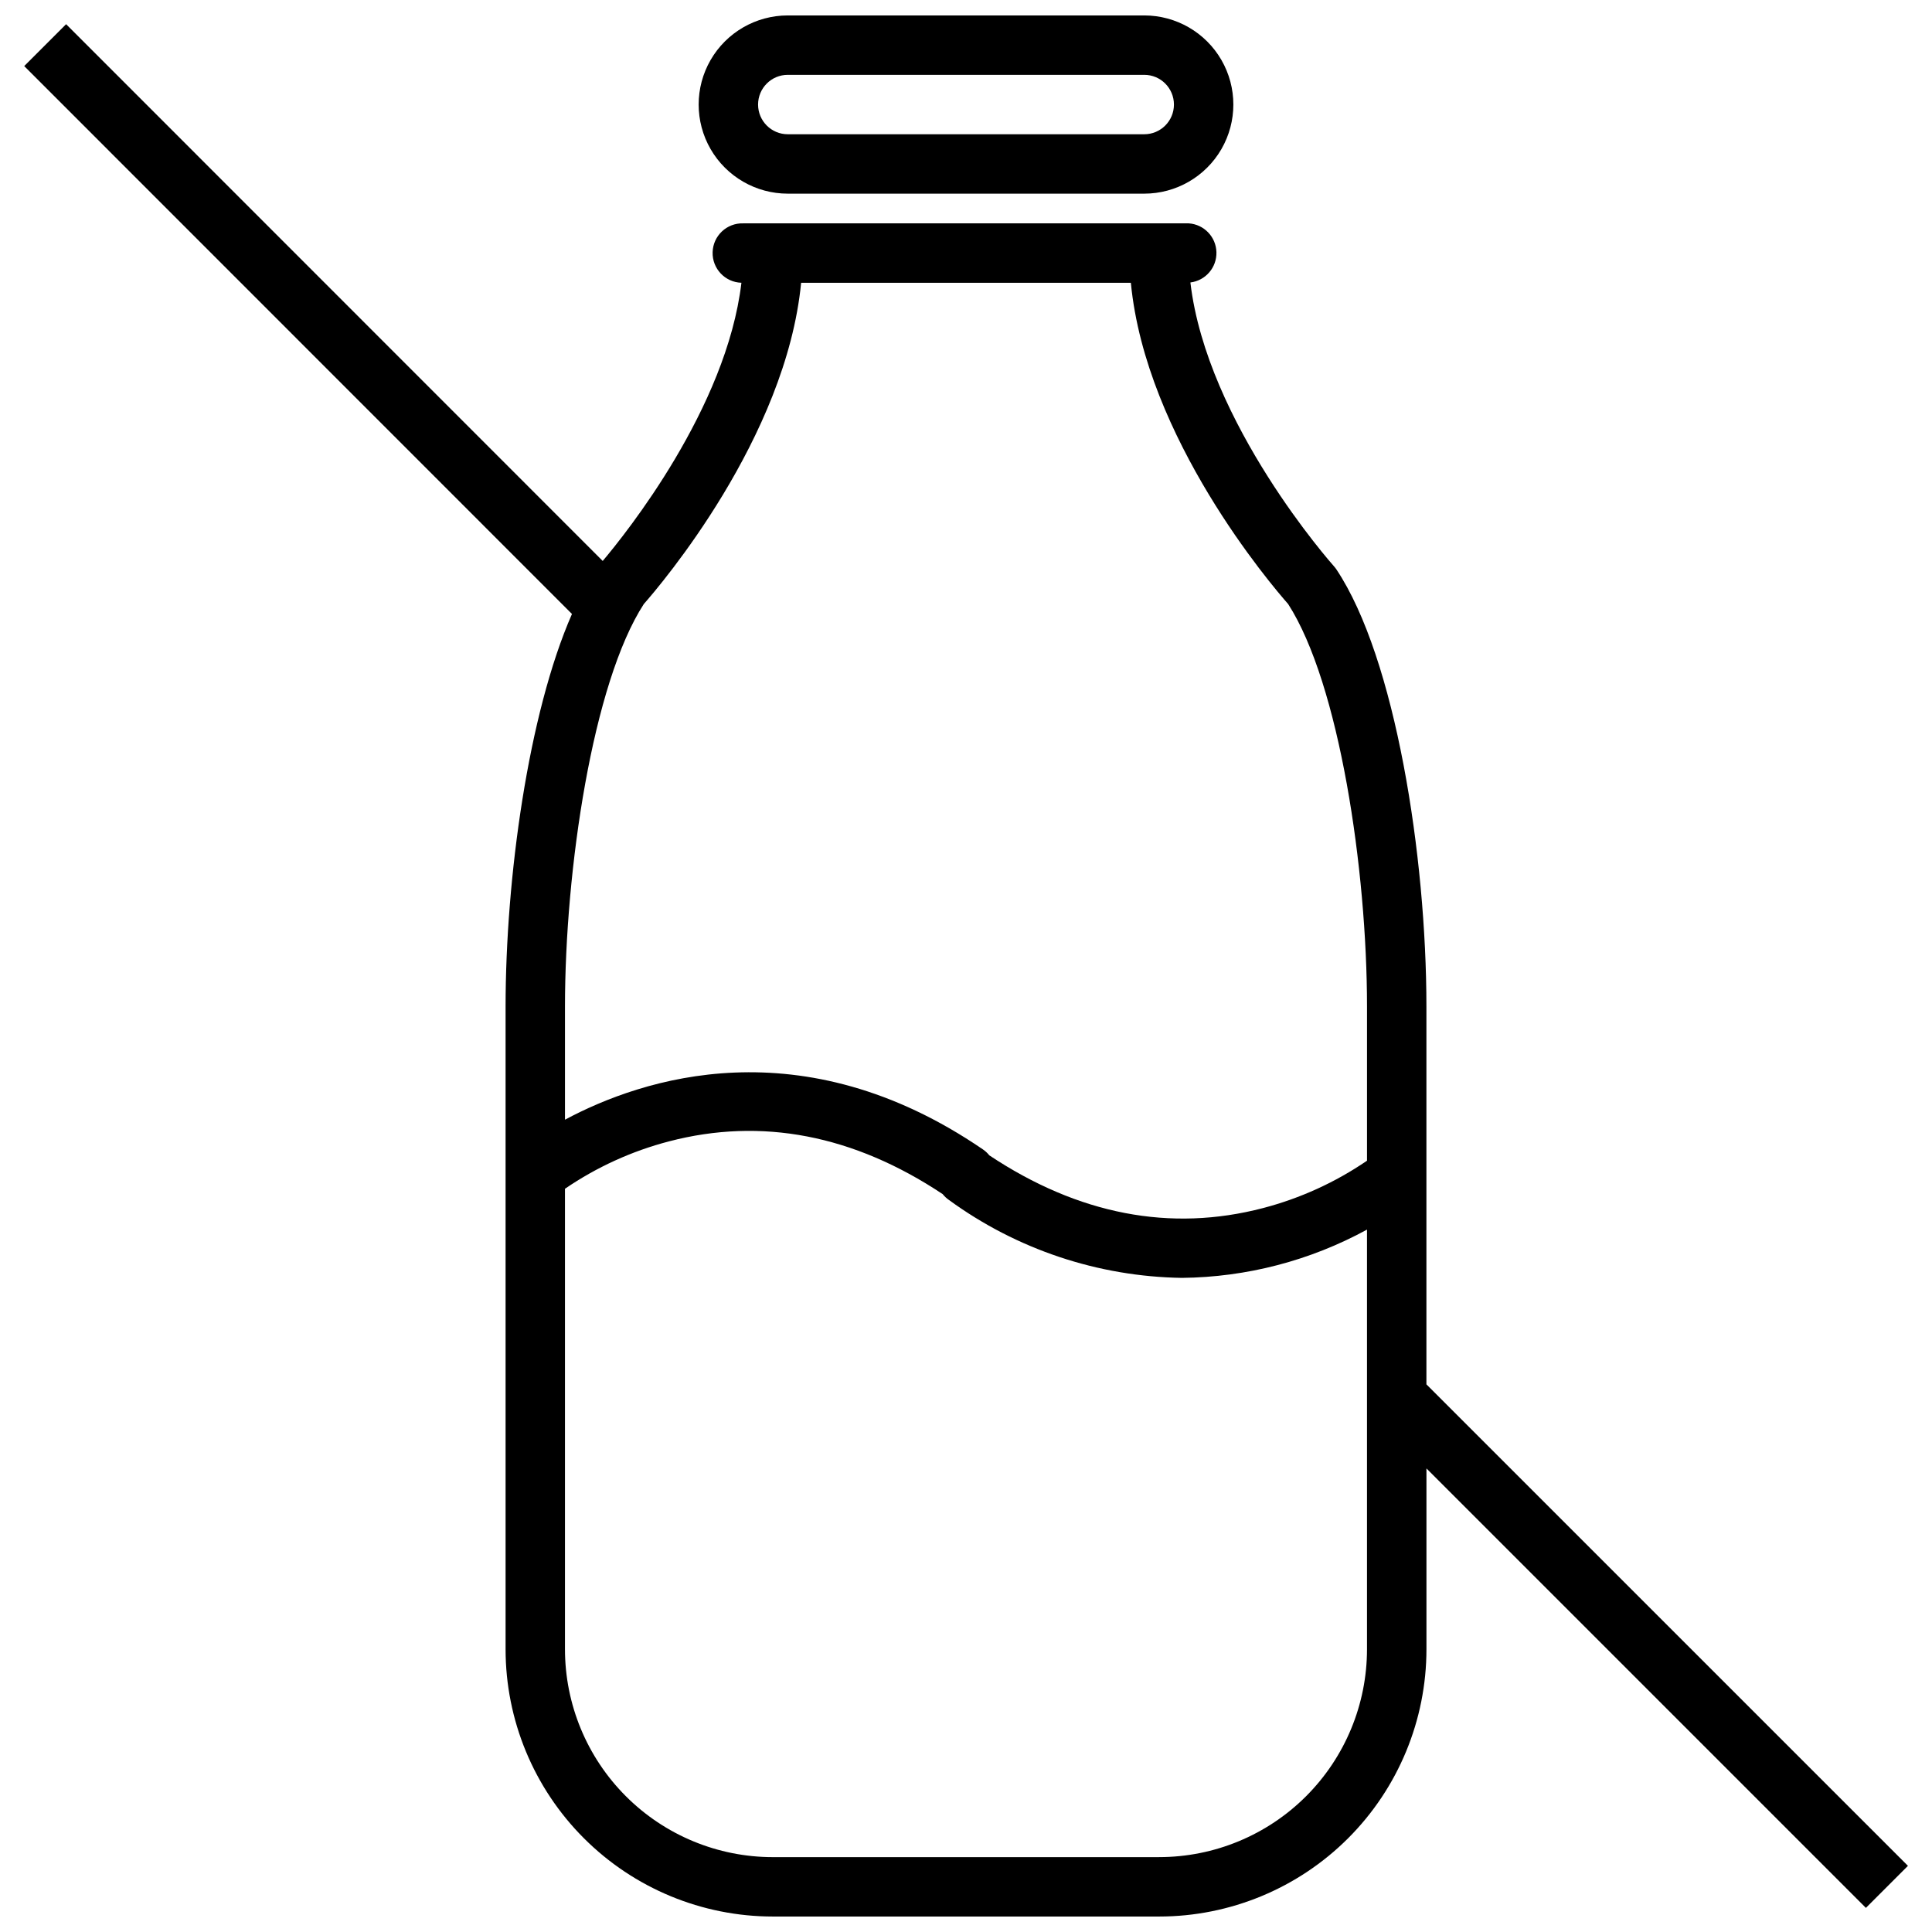 <?xml version="1.0" encoding="UTF-8"?>
<!-- Uploaded to: ICON Repo, www.svgrepo.com, Generator: ICON Repo Mixer Tools -->
<svg width="800px" height="800px" version="1.1" viewBox="144 144 512 512" xmlns="http://www.w3.org/2000/svg">
 <defs>
  <clipPath id="b">
   <path d="m150 150h500v501.9h-500z"/>
  </clipPath>
  <clipPath id="a">
   <path d="m329 148.09h142v47.906h-142z"/>
  </clipPath>
 </defs>
 <g>
  <g clip-path="url(#b)">
   <path d="m161.52 150.41-11.102 11.102 145.16 145.2c-11.57 26.371-17.594 69.984-17.594 104.07v170.27c0 18.789 7.465 36.812 20.754 50.098 13.285 13.285 31.305 20.75 50.098 20.75h102.34c18.789 0 36.809-7.465 50.098-20.75 13.285-13.285 20.75-31.309 20.75-50.098v-47.902l116.46 116.46 11.141-11.141-127.61-127.6v-100.09c0-39.793-8.188-92.379-23.852-115.88-0.215-0.316-0.453-0.621-0.711-0.906-0.355-0.395-33.613-37.824-37.984-75.137h0.004c4.023-0.5 7.008-3.977 6.894-8.031-0.109-4.051-3.281-7.356-7.328-7.633h-118.08c-4.348-0.133-7.977 3.285-8.105 7.633-0.133 4.348 3.285 7.981 7.633 8.109-3.938 33.258-30.699 66.559-36.762 73.723zm289.65 485.75h-102.34c-14.617 0-28.633-5.805-38.965-16.141-10.336-10.332-16.141-24.352-16.141-38.965v-122.02c8.395-5.738 17.715-9.988 27.551-12.555 24.52-6.414 48.926-1.73 72.539 13.973h0.004c0.48 0.605 1.051 1.133 1.691 1.574 17.945 13.086 39.508 20.289 61.715 20.625 17.152-0.176 33.992-4.57 49.043-12.793v111.19c0 14.613-5.805 28.633-16.137 38.965-10.336 10.336-24.352 16.141-38.965 16.141zm-94.859-417.22h87.379c3.938 41.133 37.312 80.176 41.684 85.137 13.578 21.137 20.898 70.453 20.898 106.7v40.82c-8.391 5.738-17.711 9.984-27.551 12.555-24.52 6.414-48.926 1.73-72.539-13.973-0.484-0.605-1.055-1.137-1.695-1.574-48.059-32.867-90.332-18.816-110.76-7.875v-29.953c0-36.25 7.32-85.766 20.898-106.71 4.371-4.957 37.707-44 41.684-85.133z"/>
  </g>
  <g clip-path="url(#a)">
   <path d="m352.77 195.32h94.465c8.438 0 16.234-4.5 20.453-11.805 4.219-7.309 4.219-16.312 0-23.617-4.219-7.309-12.016-11.809-20.453-11.809h-94.465c-8.438 0-16.234 4.5-20.453 11.809-4.219 7.305-4.219 16.309 0 23.617 4.219 7.305 12.016 11.805 20.453 11.805zm0-31.488h94.465c4.348 0 7.871 3.527 7.871 7.875 0 4.348-3.523 7.871-7.871 7.871h-94.465c-4.348 0-7.871-3.523-7.871-7.871 0-4.348 3.523-7.875 7.871-7.875z"/>
  </g>
 </g>
</svg>